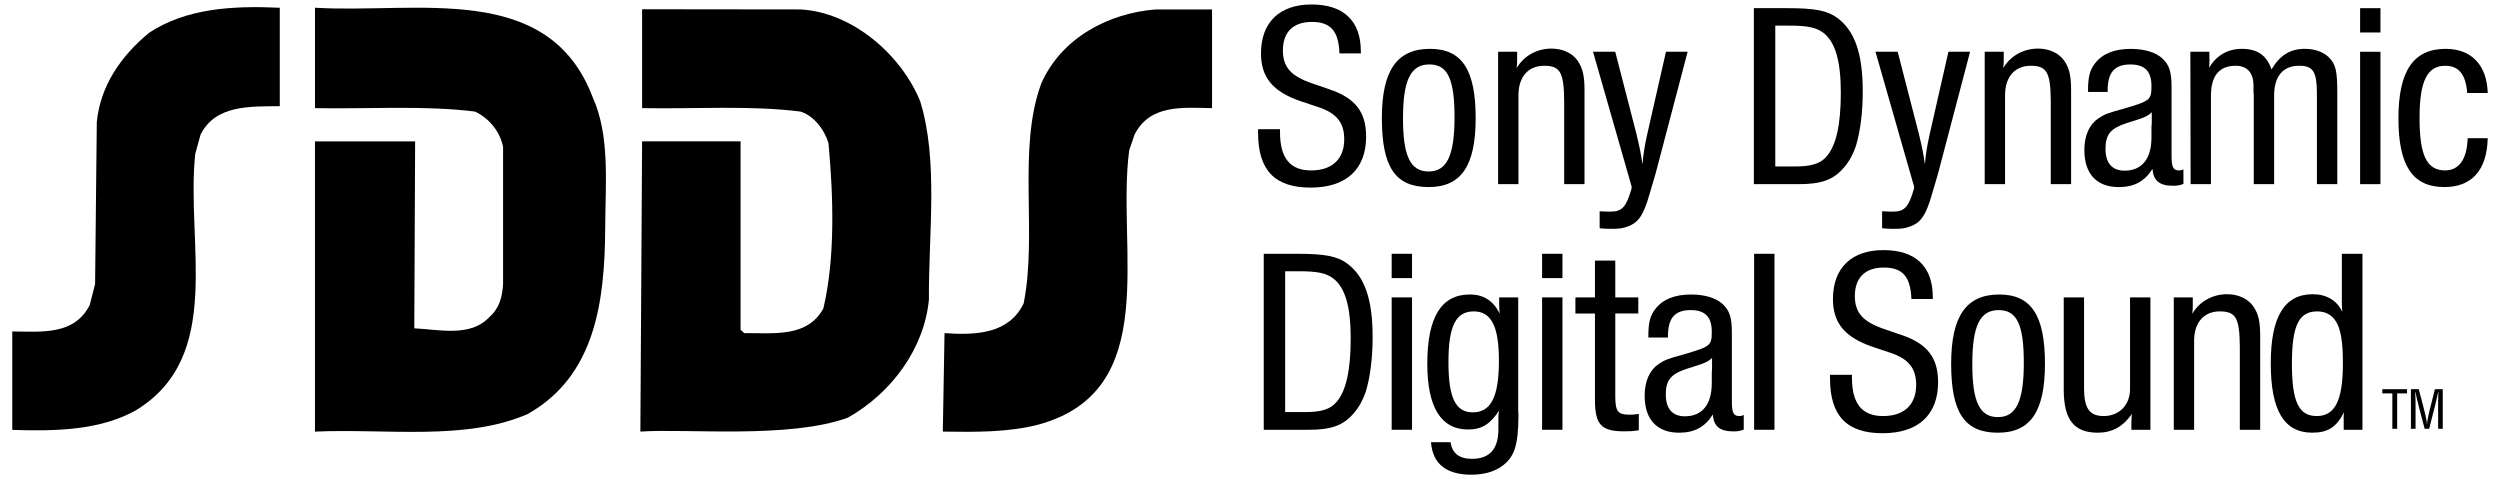 <?xml version="1.0" encoding="UTF-8" standalone="no"?>
<!-- Created with Inkscape (http://www.inkscape.org/) -->

<svg
   xmlns:dc="http://purl.org/dc/elements/1.1/"
   xmlns:cc="http://creativecommons.org/ns#"
   xmlns:rdf="http://www.w3.org/1999/02/22-rdf-syntax-ns#"
   xmlns:svg="http://www.w3.org/2000/svg"
   xmlns="http://www.w3.org/2000/svg"
   xmlns:sodipodi="http://sodipodi.sourceforge.net/DTD/sodipodi-0.dtd"
   xmlns:inkscape="http://www.inkscape.org/namespaces/inkscape"
   version="1.1"
   width="240"
   height="46"
   id="svg3798"
   inkscape:version="0.48.4 r9939"
   sodipodi:docname="Sony_Dynamic_Digital_Sound_logo.svg">
  <sodipodi:namedview
     pagecolor="#ffffff"
     bordercolor="#666666"
     borderopacity="1"
     objecttolerance="10"
     gridtolerance="10"
     guidetolerance="10"
     inkscape:pageopacity="0"
     inkscape:pageshadow="2"
     inkscape:window-width="640"
     inkscape:window-height="480"
     id="namedview3267"
     showgrid="false"
     inkscape:zoom="2.5416667"
     inkscape:cx="89.171499"
     inkscape:cy="29.589589"
     inkscape:window-x="0"
     inkscape:window-y="0"
     inkscape:window-maximized="0"
     inkscape:current-layer="svg3798" />
  <defs
     id="defs3800" />
  <g
     transform="translate(-349.161,-740.219)"
     id="layer1"
     style="fill:#000000">
    <path
       d="m 376.02,750.413 c -2.908,0.022 -6.168,-0.117 -7.6,2.72 l -0.515,1.853 c -0.915,8.633 2.815,19.49 -5.745,24.65 -3.402,1.875 -7.553,1.995 -11.82,1.853 l 0,-9.45 c 2.837,0.022 5.955,0.375 7.433,-2.535 l 0.517,-2.015 0.163,-15.55 c 0.33,-3.425 2.275,-6.332 5.067,-8.607 3.54,-2.3 7.902,-2.58 12.5,-2.37 l 0,9.453"
       id="path514"
       style="fill:#000000;fill-opacity:1;fill-rule:nonzero;stroke:none" />
    <path
       d="m 406.062,749.568 c 1.665,3.658 1.22,8.23 1.198,12.5 -0.04,7.043 -0.915,14.213 -7.435,17.895 -5.982,2.603 -13.51,1.385 -20.427,1.69 l 0,-27.863 9.615,0 -0.08,17.948 c 2.415,0.117 5.38,0.86 7.188,-1.062 0.983,-0.843 1.265,-1.97 1.335,-3.19 l 0,-13.18 c -0.305,-1.455 -1.312,-2.72 -2.697,-3.377 -4.9,-0.61 -10.248,-0.235 -15.36,-0.328 l 0,-9.64 c 9.825,0.588 22.42,-2.603 26.665,8.607"
       id="path518"
       style="fill:#000000;fill-opacity:1;fill-rule:nonzero;stroke:none" />
    <path
       d="m 426,741.125 c 4.947,0.258 9.64,4.293 11.492,8.795 1.782,5.723 0.797,12.83 0.845,19.067 -0.448,4.668 -3.567,8.96 -7.787,11.328 -5.612,2.055 -15.555,1.025 -19.913,1.337 l 0.165,-27.863 9.453,0 0,18.082 0.35,0.328 c 2.837,-0.022 6.053,0.448 7.6,-2.368 1.147,-4.878 0.963,-10.717 0.492,-15.855 -0.352,-1.242 -1.385,-2.65 -2.697,-3.047 -4.855,-0.613 -10.133,-0.235 -15.197,-0.33 l 0,-9.492 15.197,0.018"
       id="path522"
       style="fill:#000000;fill-opacity:1;fill-rule:nonzero;stroke:none" />
    <path
       d="m 465.517,750.6 c -2.837,-0.048 -5.957,-0.375 -7.435,2.533 l -0.515,1.5 c -1.268,9.475 3.26,23.125 -8.773,26.363 -2.837,0.728 -5.98,0.705 -9.123,0.657 l 0.165,-9.453 c 3.025,0.212 6.19,0.07 7.598,-2.86 1.337,-6.732 -0.632,-14.822 1.69,-21.11 1.945,-4.407 6.495,-6.753 10.975,-7.105 l 5.418,0 0,9.475"
       id="path526"
       style="fill:#000000;fill-opacity:1;fill-rule:nonzero;stroke:none" />
    <path
       d="m 470.48,764.583 0,16.895 4.312,0 c 2.158,0 3.325,-0.405 4.338,-1.597 0.507,-0.583 0.887,-1.295 1.143,-2.055 0.432,-1.42 0.66,-3.248 0.66,-5.25 0,-3.63 -0.762,-5.81 -2.435,-7.053 -0.965,-0.713 -2.158,-0.94 -4.82,-0.94 l -3.197,0 z m 2.055,1.675 1.268,0 c 1.88,0 2.665,0.177 3.375,0.71 1.117,0.887 1.65,2.663 1.65,5.732 0,3.02 -0.432,4.997 -1.32,6.062 -0.583,0.738 -1.522,1.042 -3.17,1.015 l -1.802,0 0,-13.52"
       id="path530"
       style="fill:#000000;fill-opacity:1;fill-rule:evenodd;stroke:none" />
    <path
       d="m 484.715,768.768 -1.954,0 0,12.709 1.954,0 0,-12.709 z m -1.952,0 z m 1.952,-4.185 -1.954,0 0,2.334 1.954,0 0,-2.334 z"
       id="path534"
       style="fill:#000000;fill-opacity:1;fill-rule:evenodd;stroke:none" />
    <path
       d="m 486.537,782.67 c 0.152,2.08 1.472,3.12 3.882,3.12 1.167,0 2.18,-0.28 2.917,-0.81 1.218,-0.89 1.573,-1.98 1.597,-4.848 l -0.025,-0.482 0,-10.883 -1.827,0 0,0.38 c 0,0.532 0,0.762 0.05,1.167 -0.608,-1.218 -1.545,-1.825 -2.865,-1.825 -2.74,0 -4.085,2.18 -4.085,6.645 0,4.188 1.32,6.317 3.908,6.317 1.317,0 2.13,-0.507 2.993,-1.827 -0.075,0.305 -0.075,0.507 -0.075,0.863 l 0,0.94 c 0,1.903 -0.838,2.84 -2.538,2.84 -1.218,0 -1.903,-0.532 -2.055,-1.597 l -1.877,0 z m 1.675,-7.688 c 0,-3.475 0.71,-4.87 2.435,-4.87 1.675,0 2.41,1.445 2.41,4.718 0,3.478 -0.76,4.975 -2.513,4.975 -1.647,0 -2.333,-1.397 -2.333,-4.822"
       id="path538"
       style="fill:#000000;fill-opacity:1;fill-rule:evenodd;stroke:none" />
    <path
       d="m 499.157,768.768 -1.954,0 0,12.709 1.954,0 0,-12.709 z m -1.952,0 z m 1.952,-4.185 -1.954,0 0,2.334 1.954,0 0,-2.334 z"
       id="path542"
       style="fill:#000000;fill-opacity:1;fill-rule:evenodd;stroke:none" />
    <path
       d="m 500.4,768.768 0,1.548 1.877,0 0,8.245 c 0,2.46 0.608,3.067 2.84,3.067 0.56,0 0.812,-0.022 1.37,-0.1 l 0,-1.573 c -0.38,0.05 -0.532,0.075 -0.838,0.075 -1.165,0 -1.395,-0.278 -1.42,-1.673 l 0,-8.043 2.208,0 0,-1.548 -2.208,0 0,-3.527 -1.952,0 0,3.527 -1.877,0"
       id="path546"
       style="fill:#000000;fill-opacity:1;fill-rule:evenodd;stroke:none" />
    <path
       d="m 507.405,772.625 1.877,0 0,-0.102 c 0,-1.775 0.66,-2.535 2.18,-2.535 1.397,0 2.03,0.657 2.03,2.08 0,1.32 -0.128,1.42 -2.638,2.155 -1.573,0.432 -1.903,0.56 -2.46,0.94 -0.863,0.583 -1.345,1.647 -1.345,3.042 0,2.285 1.192,3.553 3.297,3.553 1.47,0 2.487,-0.532 3.248,-1.75 0.075,1.14 0.685,1.623 1.952,1.623 0.432,0 0.61,-0.025 1.015,-0.177 l 0,-1.395 c -0.177,0.075 -0.253,0.102 -0.405,0.102 -0.585,0 -0.735,-0.305 -0.735,-1.423 l 0,-6.543 c 0,-1.472 -0.203,-2.158 -0.89,-2.792 -0.632,-0.583 -1.725,-0.912 -3.018,-0.912 -1.573,0 -2.715,0.458 -3.425,1.37 -0.507,0.635 -0.685,1.32 -0.685,2.612 l 0,0.152 z m 6.14,1.927 -0.028,0 c 0,0.102 0,0.177 0,0.177 0,0.102 0,0.407 0,0.89 l -0.025,0.405 0,0.963 c 0,2.058 -0.912,3.197 -2.587,3.197 -1.192,0 -1.827,-0.735 -1.827,-2.08 0,-1.395 0.482,-1.978 2.03,-2.485 l 0.965,-0.307 c 0.762,-0.228 1.192,-0.455 1.472,-0.76"
       id="path550"
       style="fill:#000000;fill-opacity:1;fill-rule:evenodd;stroke:none" />
    <path
       d="m 517.557,781.478 1.954,0 0,-16.895 -1.954,0 0,16.895 z"
       id="path552"
       style="fill:#000000;fill-opacity:1;fill-rule:nonzero;stroke:none" />
    <path
       d="m 524.842,776.203 0,0.33 c 0,3.603 1.597,5.275 5.048,5.275 3.4,0 5.327,-1.75 5.327,-4.895 0,-2.36 -1.04,-3.705 -3.525,-4.54 l -1.625,-0.56 c -2.053,-0.685 -2.84,-1.573 -2.84,-3.17 0,-1.775 0.99,-2.74 2.79,-2.74 1.8,0 2.562,0.887 2.638,3.02 l 2.055,0 0,-0.177 c 0,-2.942 -1.647,-4.518 -4.742,-4.518 -3.07,0 -4.845,1.725 -4.845,4.695 0,2.308 1.14,3.678 3.805,4.59 l 1.675,0.56 c 1.775,0.583 2.51,1.495 2.51,3.095 0,1.903 -1.167,2.993 -3.17,2.993 -2.03,0 -2.995,-1.192 -2.995,-3.678 l 0,-0.28 -2.105,0"
       id="path556"
       style="fill:#000000;fill-opacity:1;fill-rule:evenodd;stroke:none" />
    <path
       d="m 536.472,775.138 c 0,4.718 1.292,6.62 4.49,6.62 3.12,0 4.515,-2.03 4.515,-6.62 0,-4.643 -1.317,-6.647 -4.388,-6.647 -3.172,0 -4.617,2.08 -4.617,6.647 z m 2.03,0.05 c 0,-3.703 0.735,-5.2 2.535,-5.2 1.752,0 2.41,1.395 2.41,5.072 0,3.68 -0.735,5.202 -2.485,5.202 -1.75,0 -2.46,-1.472 -2.46,-5.075"
       id="path560"
       style="fill:#000000;fill-opacity:1;fill-rule:evenodd;stroke:none" />
    <path
       d="m 547.28,768.768 0,8.852 c 0,2.893 0.99,4.138 3.272,4.138 1.345,0 2.41,-0.56 3.272,-1.802 l -0.025,0.253 -0.025,0.56 0,0.71 1.827,0 0,-12.71 -1.955,0 0,8.803 c 0,1.522 -1.04,2.587 -2.538,2.587 -1.345,0 -1.877,-0.735 -1.877,-2.663 l 0,-8.727 -1.952,0"
       id="path564"
       style="fill:#000000;fill-opacity:1;fill-rule:evenodd;stroke:none" />
    <path
       d="m 559.67,768.768 -1.825,0 0,12.71 1.952,0 0,-8.55 c 0,-1.75 0.938,-2.815 2.46,-2.815 1.548,0 1.903,0.632 1.927,3.373 l 0,7.992 1.955,0 0,-9.008 c 0,-1.42 -0.177,-2.13 -0.66,-2.84 -0.507,-0.735 -1.448,-1.167 -2.513,-1.167 -1.42,0 -2.663,0.71 -3.348,1.877 0.05,-0.38 0.05,-0.507 0.05,-0.887 l 0,-0.685"
       id="path568"
       style="fill:#000000;fill-opacity:1;fill-rule:evenodd;stroke:none" />
    <path
       d="m 575.957,764.583 -1.978,0 0,4.692 c 0,0.557 0.025,0.61 0.05,0.887 -0.507,-1.09 -1.522,-1.698 -2.842,-1.698 -2.715,0 -4.032,2.155 -4.032,6.645 0,4.54 1.292,6.647 3.982,6.647 1.498,0 2.333,-0.532 3.045,-1.952 -0.025,0.38 -0.05,0.507 -0.025,0.708 l 0,0.965 1.8,0 0,-16.895 z m -6.772,10.555 c 0,-3.655 0.657,-5.025 2.435,-5.025 0.785,0 1.395,0.33 1.775,0.94 0.482,0.735 0.685,1.978 0.685,4.058 0,3.553 -0.76,5.048 -2.51,5.048 -1.728,0 -2.385,-1.367 -2.385,-5.02"
       id="path572"
       style="fill:#000000;fill-opacity:1;fill-rule:evenodd;stroke:none" />
    <path
       d="m 580.61,777.583 0,3.803 0.445,0 0,-2.445 c 0,-0.305 -0.018,-0.765 -0.035,-1.065 l 0.035,0 0.013,0.072 0.135,0.657 0.138,0.535 0.028,0.128 0.56,2.118 0.43,0 0.53,-2.078 0.062,-0.245 c 0.102,-0.407 0.23,-0.965 0.275,-1.188 l 0.028,0 -0.005,0.077 -0.013,0.27 -0.005,0.315 -0.01,0.182 0,2.665 0.445,0 0,-3.803 -0.755,0 -0.48,1.913 -0.033,0.133 c -0.142,0.557 -0.235,1.06 -0.24,1.29 l 0,0.005 -0.018,0 c 0,-0.115 -0.005,-0.17 -0.018,-0.253 -0.045,-0.295 -0.155,-0.792 -0.297,-1.317 l -0.075,-0.29 -0.385,-1.48 -0.755,0 z m -2.75,0 0.008,0.405 0.958,0 0,3.397 0.463,0 0,-3.397 0.948,0 0,-0.405 -2.375,0"
       id="path576"
       style="fill:#000000;fill-opacity:1;fill-rule:evenodd;stroke:none" />
    <path
       d="m 469.935,752.623 0,0.33 c 0,3.603 1.597,5.275 5.048,5.275 3.4,0 5.327,-1.75 5.327,-4.895 0,-2.36 -1.04,-3.703 -3.525,-4.54 l -1.623,-0.56 c -2.058,-0.685 -2.842,-1.573 -2.842,-3.17 0,-1.775 0.99,-2.74 2.79,-2.74 1.8,0 2.562,0.887 2.64,3.02 l 2.053,0 0,-0.177 c 0,-2.942 -1.647,-4.518 -4.742,-4.518 -3.07,0 -4.845,1.728 -4.845,4.695 0,2.308 1.14,3.678 3.803,4.59 l 1.675,0.56 c 1.778,0.583 2.513,1.495 2.513,3.095 0,1.903 -1.167,2.993 -3.17,2.993 -2.03,0 -2.995,-1.192 -2.995,-3.678 l 0,-0.28 -2.105,0"
       id="path580"
       style="fill:#000000;fill-opacity:1;fill-rule:evenodd;stroke:none" />
    <path
       d="m 481.82,751.555 c 0,4.718 1.292,6.622 4.49,6.622 3.123,0 4.515,-2.03 4.515,-6.622 0,-4.643 -1.317,-6.647 -4.388,-6.647 -3.172,0 -4.617,2.08 -4.617,6.647 z m 2.03,0.05 c 0,-3.703 0.735,-5.2 2.535,-5.2 1.752,0 2.41,1.395 2.41,5.075 0,3.678 -0.735,5.2 -2.485,5.2 -1.75,0 -2.46,-1.472 -2.46,-5.075"
       id="path584"
       style="fill:#000000;fill-opacity:1;fill-rule:evenodd;stroke:none" />
    <path
       d="m 494.807,745.188 -1.827,0 0,12.71 1.955,0 0,-8.55 c 0,-1.75 0.938,-2.815 2.46,-2.815 1.548,0 1.903,0.632 1.927,3.373 l 0,7.992 1.952,0 0,-9.008 c 0,-1.42 -0.175,-2.13 -0.657,-2.84 -0.507,-0.735 -1.448,-1.167 -2.513,-1.167 -1.42,0 -2.663,0.71 -3.348,1.877 0.05,-0.38 0.05,-0.507 0.05,-0.887 l 0,-0.685"
       id="path588"
       style="fill:#000000;fill-opacity:1;fill-rule:evenodd;stroke:none" />
    <path
       d="m 502.092,745.188 3.705,12.938 0,0.177 c -0.507,1.778 -0.915,2.232 -2.005,2.232 -0.203,0 -0.482,0 -0.812,-0.025 -0.05,0 -0.15,0 -0.253,0 l 0,1.623 0.33,0.028 c 0.33,0.025 0.632,0.025 0.887,0.025 0.71,0 0.99,-0.052 1.498,-0.23 1.012,-0.38 1.495,-1.065 2.08,-3.12 l 0.405,-1.37 0.177,-0.608 3.07,-11.67 -2.08,0 -1.775,7.812 -0.077,0.355 c -0.177,0.762 -0.33,1.728 -0.407,2.64 -0.125,-0.912 -0.253,-1.575 -0.507,-2.615 l -0.075,-0.328 -2.03,-7.865 -2.13,0"
       id="path592"
       style="fill:#000000;fill-opacity:1;fill-rule:evenodd;stroke:none" />
    <path
       d="m 517.532,741.003 0,16.895 4.312,0 c 2.158,0 3.322,-0.405 4.338,-1.597 0.507,-0.585 0.887,-1.292 1.143,-2.055 0.43,-1.42 0.66,-3.248 0.66,-5.25 0,-3.627 -0.762,-5.81 -2.435,-7.053 -0.965,-0.713 -2.158,-0.94 -4.82,-0.94 l -3.197,0 z m 2.055,1.675 1.268,0 c 1.877,0 2.665,0.177 3.375,0.71 1.115,0.887 1.65,2.663 1.65,5.732 0,3.02 -0.432,4.997 -1.32,6.062 -0.585,0.738 -1.522,1.04 -3.172,1.015 l -1.8,0 0,-13.52"
       id="path596"
       style="fill:#000000;fill-opacity:1;fill-rule:evenodd;stroke:none" />
    <path
       d="m 529.207,745.188 3.705,12.938 0,0.177 c -0.507,1.778 -0.915,2.232 -2.005,2.232 -0.203,0 -0.482,0 -0.812,-0.025 -0.05,0 -0.152,0 -0.253,0 l 0,1.623 0.33,0.028 c 0.33,0.025 0.632,0.025 0.887,0.025 0.71,0 0.99,-0.052 1.498,-0.23 1.012,-0.38 1.495,-1.065 2.08,-3.12 l 0.405,-1.37 0.177,-0.608 3.07,-11.67 -2.08,0 -1.775,7.812 -0.077,0.355 c -0.177,0.762 -0.33,1.728 -0.407,2.64 -0.125,-0.912 -0.253,-1.575 -0.505,-2.615 l -0.077,-0.328 -2.03,-7.865 -2.13,0"
       id="path600"
       style="fill:#000000;fill-opacity:1;fill-rule:evenodd;stroke:none" />
    <path
       d="m 541.52,745.188 -1.827,0 0,12.71 1.955,0 0,-8.55 c 0,-1.75 0.938,-2.815 2.46,-2.815 1.548,0 1.903,0.632 1.927,3.373 l 0,7.992 1.952,0 0,-9.008 c 0,-1.42 -0.175,-2.13 -0.657,-2.84 -0.507,-0.735 -1.448,-1.167 -2.513,-1.167 -1.42,0 -2.663,0.71 -3.35,1.877 0.052,-0.38 0.052,-0.507 0.052,-0.887 l 0,-0.685"
       id="path604"
       style="fill:#000000;fill-opacity:1;fill-rule:evenodd;stroke:none" />
    <path
       d="m 549.615,749.045 1.877,0 0,-0.102 c 0,-1.775 0.66,-2.535 2.183,-2.535 1.395,0 2.027,0.66 2.027,2.08 0,1.32 -0.125,1.42 -2.638,2.155 -1.573,0.432 -1.903,0.56 -2.46,0.94 -0.863,0.583 -1.345,1.647 -1.345,3.042 0,2.285 1.192,3.553 3.297,3.553 1.472,0 2.487,-0.532 3.248,-1.75 0.075,1.143 0.685,1.623 1.955,1.623 0.43,0 0.608,-0.025 1.012,-0.177 l 0,-1.395 c -0.177,0.077 -0.253,0.102 -0.405,0.102 -0.583,0 -0.735,-0.305 -0.735,-1.42 l 0,-6.548 c 0,-1.47 -0.203,-2.155 -0.89,-2.79 -0.632,-0.583 -1.722,-0.912 -3.018,-0.912 -1.573,0 -2.715,0.458 -3.425,1.37 -0.507,0.635 -0.685,1.32 -0.685,2.612 l 0,0.152 z m 6.14,1.927 -0.025,0 c 0,0.102 0,0.177 0,0.177 0,0.102 0,0.407 0,0.887 l -0.028,0.407 0,0.963 c 0,2.055 -0.912,3.197 -2.587,3.197 -1.192,0 -1.825,-0.735 -1.825,-2.08 0,-1.395 0.48,-1.98 2.03,-2.487 l 0.963,-0.302 c 0.762,-0.23 1.192,-0.458 1.472,-0.762"
       id="path608"
       style="fill:#000000;fill-opacity:1;fill-rule:evenodd;stroke:none" />
    <path
       d="m 559.435,745.188 0.025,12.71 1.952,0 0,-8.473 c 0,-1.93 0.787,-2.893 2.385,-2.893 1.067,0 1.675,0.66 1.7,1.825 l 0,0.66 0.025,0.355 0,8.525 1.955,0 0,-8.5 c 0,-1.85 0.838,-2.865 2.41,-2.865 1.317,0 1.673,0.557 1.698,2.538 l 0,8.828 1.955,0 0,-8.803 c 0,-2.08 -0.152,-2.74 -0.838,-3.4 -0.532,-0.507 -1.345,-0.787 -2.283,-0.787 -1.395,0 -2.385,0.61 -3.197,1.98 -0.455,-1.37 -1.37,-1.98 -2.84,-1.98 -1.345,0 -2.41,0.61 -3.147,1.802 0.025,-0.305 0.052,-0.66 0.025,-1.167 l 0,-0.355 -1.825,0"
       id="path612"
       style="fill:#000000;fill-opacity:1;fill-rule:evenodd;stroke:none" />
    <path
       d="m 577.685,745.188 -1.953,0 0,12.71 1.953,0 0,-12.71 z m -1.952,0 z m 1.952,-4.185 -1.953,0 0,2.334 1.953,0 0,-2.334 z"
       id="path616"
       style="fill:#000000;fill-opacity:1;fill-rule:evenodd;stroke:none" />
    <path
       d="m 586.055,753.483 c -0.05,1.98 -0.812,3.095 -2.155,3.095 -1.778,0 -2.462,-1.445 -2.462,-5.048 0,-3.527 0.738,-4.997 2.462,-4.997 1.292,0 1.952,0.81 2.105,2.51 l 0,0.102 1.978,0 c -0.075,-2.69 -1.573,-4.237 -4.032,-4.237 -3.095,0 -4.54,2.105 -4.54,6.673 0,4.565 1.367,6.595 4.412,6.595 2.64,0 4.085,-1.623 4.16,-4.692 l -1.927,0"
       id="path620"
       style="fill:#000000;fill-opacity:1;fill-rule:evenodd;stroke:none" />
  </g>
</svg>
